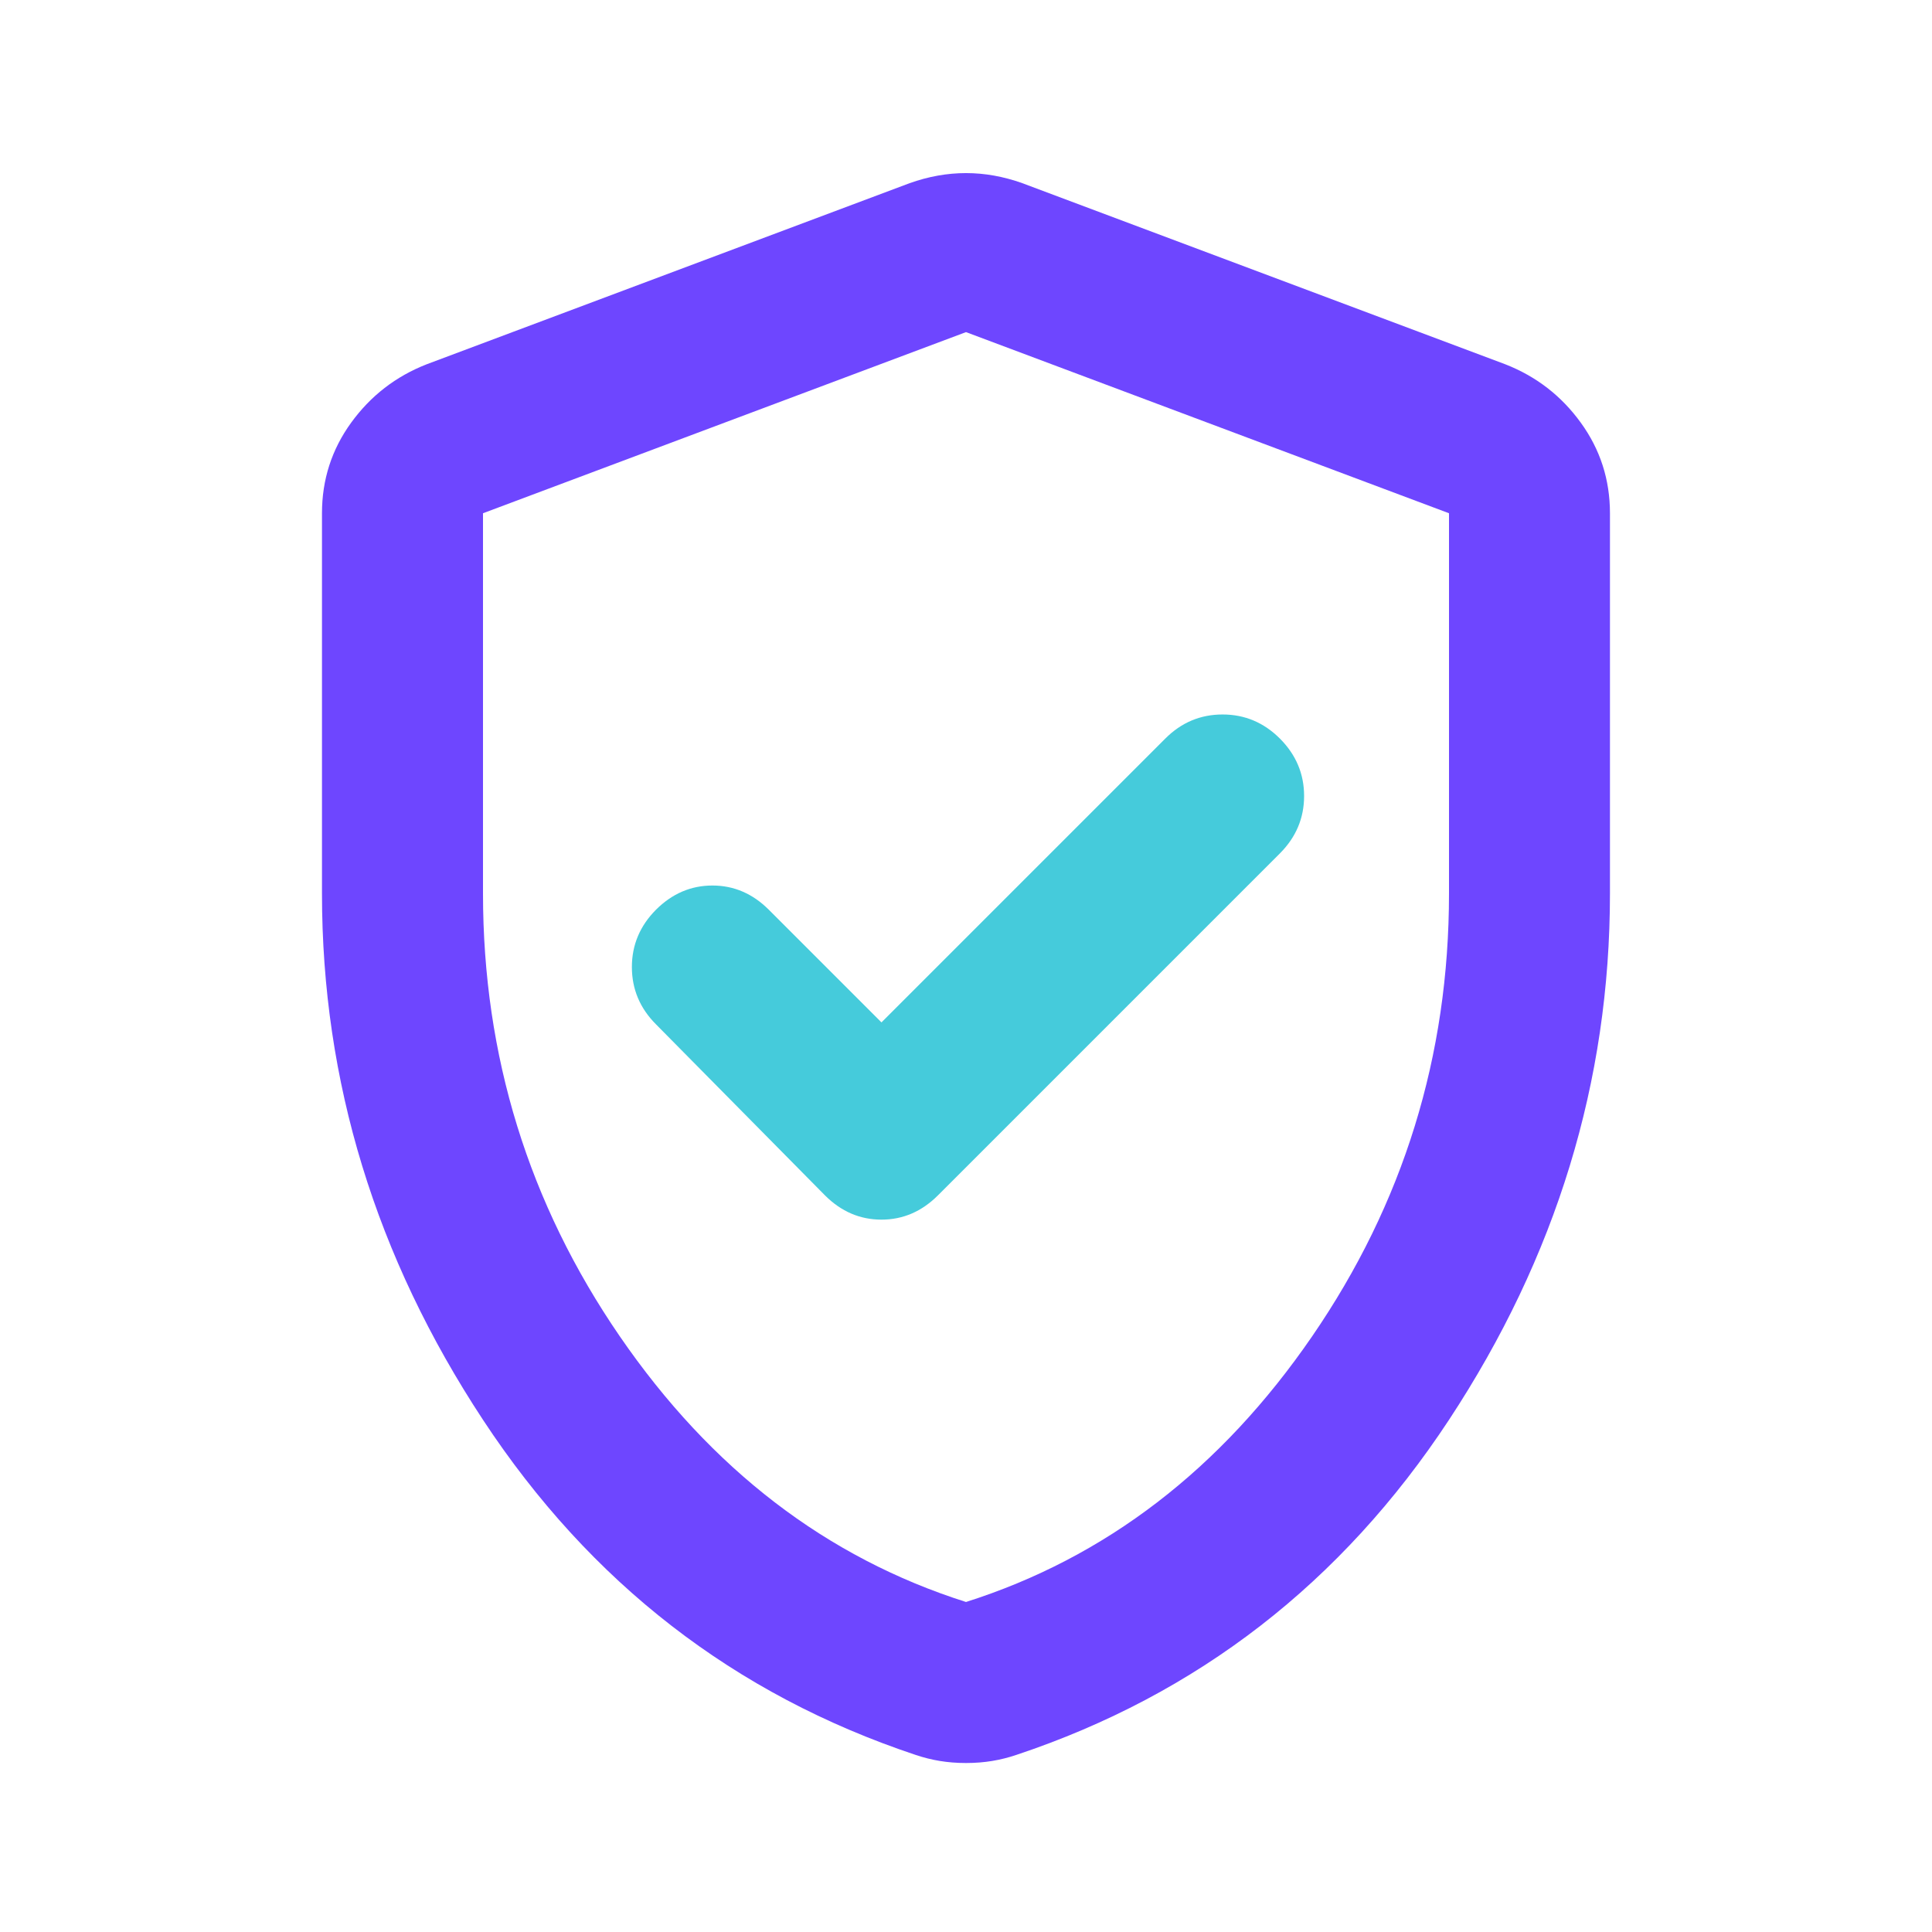 <svg width="32" height="32" viewBox="0 0 32 32" fill="none" xmlns="http://www.w3.org/2000/svg">
<mask id="mask0_25_567" style="mask-type:alpha" maskUnits="userSpaceOnUse" x="0" y="0" width="32" height="32">
<rect width="32" height="32" fill="#D9D9D9"/>
</mask>
<g mask="url(#mask0_25_567)">
<path d="M16 29.201C15.844 29.201 15.7 29.189 15.566 29.167C15.433 29.145 15.3 29.112 15.166 29.067C12.166 28.067 9.777 26.217 8 23.517C6.222 20.817 5.333 17.912 5.333 14.8V8.501C5.333 7.945 5.494 7.445 5.816 7.001C6.139 6.556 6.555 6.234 7.066 6.034L15.066 3.034C15.377 2.923 15.689 2.867 16 2.867C16.311 2.867 16.622 2.923 16.933 3.034L24.933 6.034C25.444 6.234 25.861 6.556 26.183 7.001C26.505 7.445 26.666 7.945 26.666 8.501V14.8C26.666 17.912 25.777 20.817 24 23.517C22.222 26.217 19.833 28.067 16.833 29.067C16.7 29.112 16.566 29.145 16.433 29.167C16.3 29.189 16.155 29.201 16 29.201ZM16 26.534C18.311 25.8 20.222 24.334 21.733 22.134C23.244 19.934 24 17.489 24 14.8V8.501L16 5.501L8 8.501V14.8C8 17.489 8.755 19.934 10.266 22.134C11.777 24.334 13.689 25.8 16 26.534Z" fill="#6E46FF"/>
<path d="M12.733 15.067L14.6 16.934L19.3 12.234C19.566 11.967 19.883 11.834 20.25 11.834C20.616 11.834 20.933 11.967 21.2 12.234C21.466 12.501 21.6 12.817 21.6 13.184C21.6 13.551 21.466 13.867 21.2 14.134L15.533 19.801C15.266 20.067 14.955 20.201 14.6 20.201C14.244 20.201 13.933 20.067 13.666 19.801L10.866 16.967C10.6 16.701 10.466 16.384 10.466 16.017C10.466 15.651 10.6 15.334 10.866 15.067C11.133 14.801 11.444 14.667 11.8 14.667C12.155 14.667 12.466 14.801 12.733 15.067Z" fill="#45CBDB"/>
</g>
</svg>
